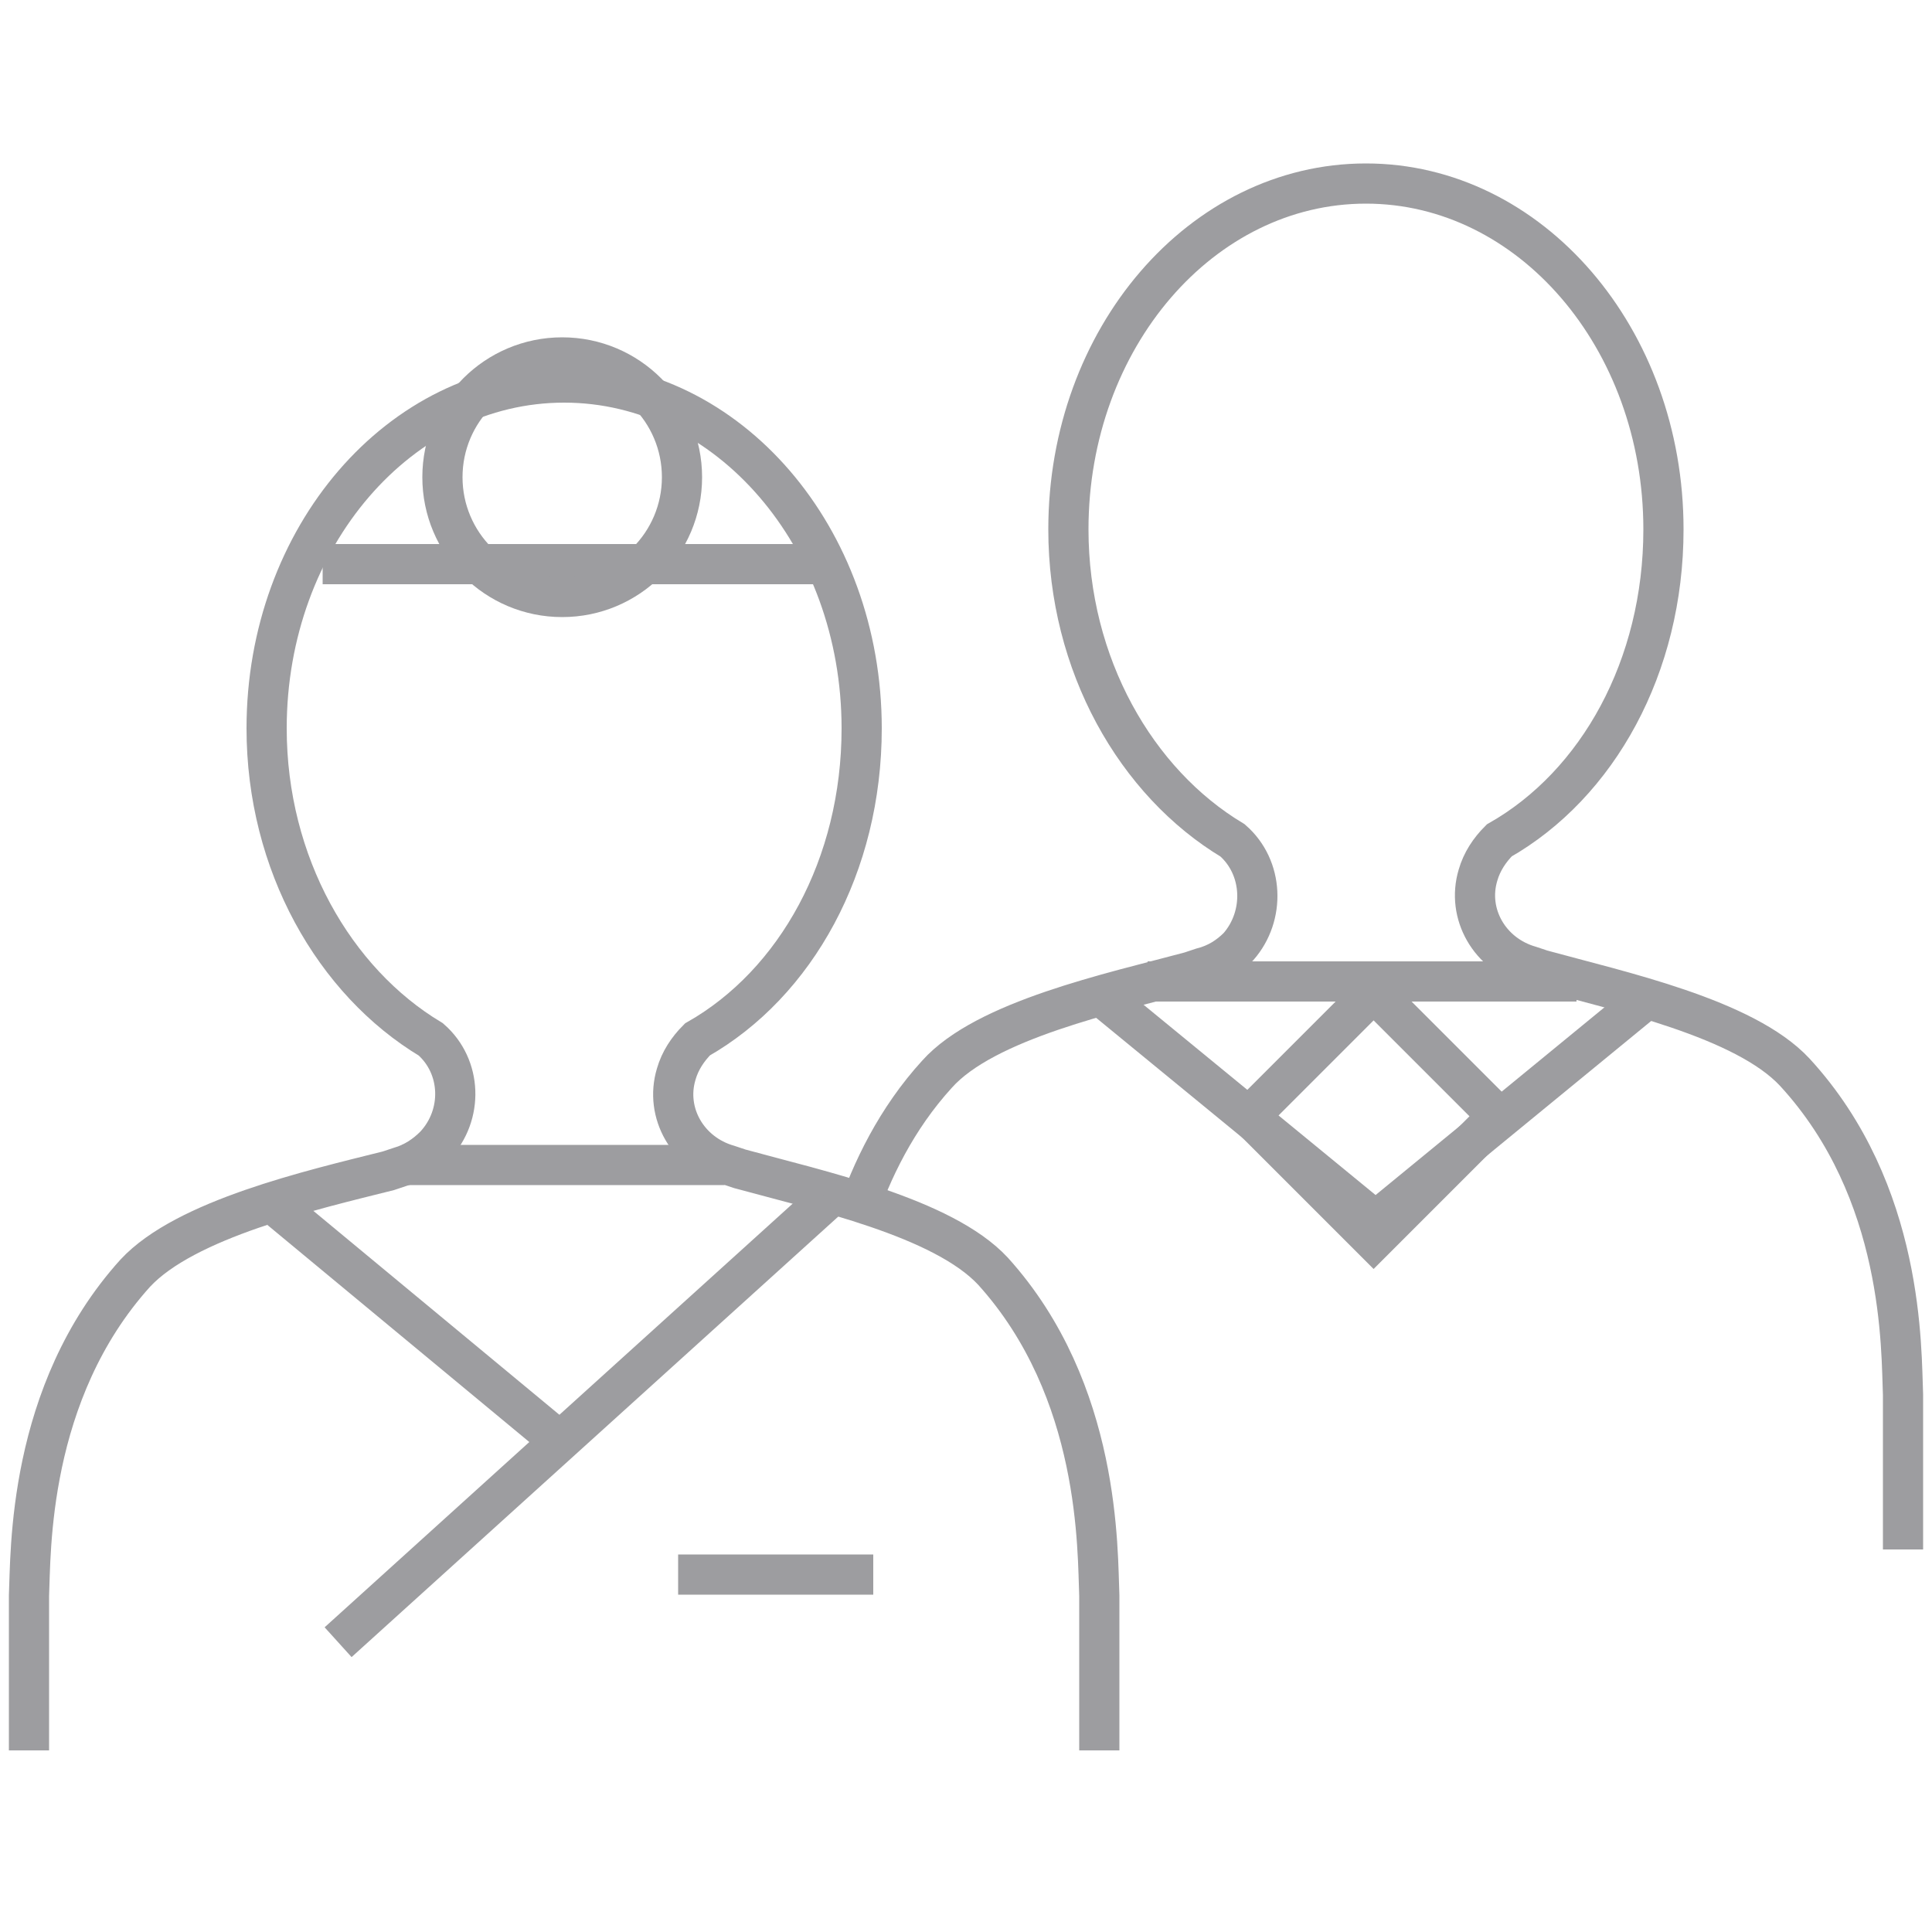 <?xml version="1.0" encoding="utf-8"?>
<!-- Generator: Adobe Illustrator 19.2.1, SVG Export Plug-In . SVG Version: 6.00 Build 0)  -->
<svg version="1.1" id="Layer_1" xmlns="http://www.w3.org/2000/svg" xmlns:xlink="http://www.w3.org/1999/xlink" x="0px" y="0px"
	 viewBox="0 0 100 100" style="enable-background:new 0 0 100 100;" xml:space="preserve">
<style type="text/css">
	.st0{fill:none;stroke:#9D9DA0;stroke-width:2.08;stroke-miterlimit:10;}
</style>
<title>icon-grey</title>
<g id="Layer_3">
	<path class="st0" d="M43.1,80.3"/>
	<path class="st0" d="M98.5,80.2v-8c-0.1-2.3,0.1-10.5-5.6-16.7c-2.6-2.8-9.1-4.2-13.1-5.3L79.2,50c-2.1-0.6-3.3-2.7-2.7-4.7
		c0.2-0.7,0.6-1.3,1.1-1.8l0,0c5.1-2.9,8.5-9,8.5-16.1c0-9.9-6.9-17.9-15.4-17.9s-15.4,8-15.4,17.9c0,7,3.5,13.1,8.5,16.1l0,0
		c1.6,1.4,1.7,3.9,0.3,5.5c-0.5,0.5-1.1,0.9-1.9,1.1l-0.6,0.2c-4.1,1.1-10.6,2.5-13.1,5.3c-2.1,2.3-3.4,5-4.2,7.4"/>
	<path class="st0" d="M56.9,90.6v-8C56.8,80.3,57,72,51.4,65.8c-2.6-2.8-9.1-4.2-13.1-5.3l-0.6-0.2c-2.1-0.6-3.3-2.7-2.7-4.7
		c0.2-0.7,0.6-1.3,1.1-1.8l0,0c5.1-2.9,8.5-9,8.5-16.1c0-9.9-6.9-17.9-15.4-17.9s-15.4,8-15.4,17.9c0,7,3.5,13.1,8.5,16.1l0,0
		c1.6,1.4,1.7,3.9,0.2,5.5c-0.5,0.5-1.1,0.9-1.8,1.1l-0.6,0.2C16.1,61.6,9.6,63.1,7,65.9c-5.6,6.2-5.4,14.5-5.5,16.7v8"/>
	<line class="st0" x1="29.1" y1="74.7" x2="14.5" y2="62.6"/>
	<line class="st0" x1="17.5" y1="85" x2="42.8" y2="62.1"/>
	<line class="st0" x1="35.1" y1="81.5" x2="45.2" y2="81.5"/>
	<polyline class="st0" points="85.1,51.8 71.2,63.2 57.3,51.8 	"/>
	
		<rect x="66.6" y="53.2" transform="matrix(0.707 -0.707 0.707 0.707 -20.035 67.252)" class="st0" width="9.1" height="9.1"/>
	<line class="st0" x1="20.8" y1="60.3" x2="37.5" y2="60.3"/>
	<line class="st0" x1="59.4" y1="50.8" x2="81.6" y2="50.8"/>
	<line class="st0" x1="16.7" y1="29.2" x2="42.2" y2="29.2"/>
	<circle class="st0" cx="29.1" cy="24.7" r="6.2"/>
</g>
<path class="st0" d="M44.7,62.3"/>
</svg>
